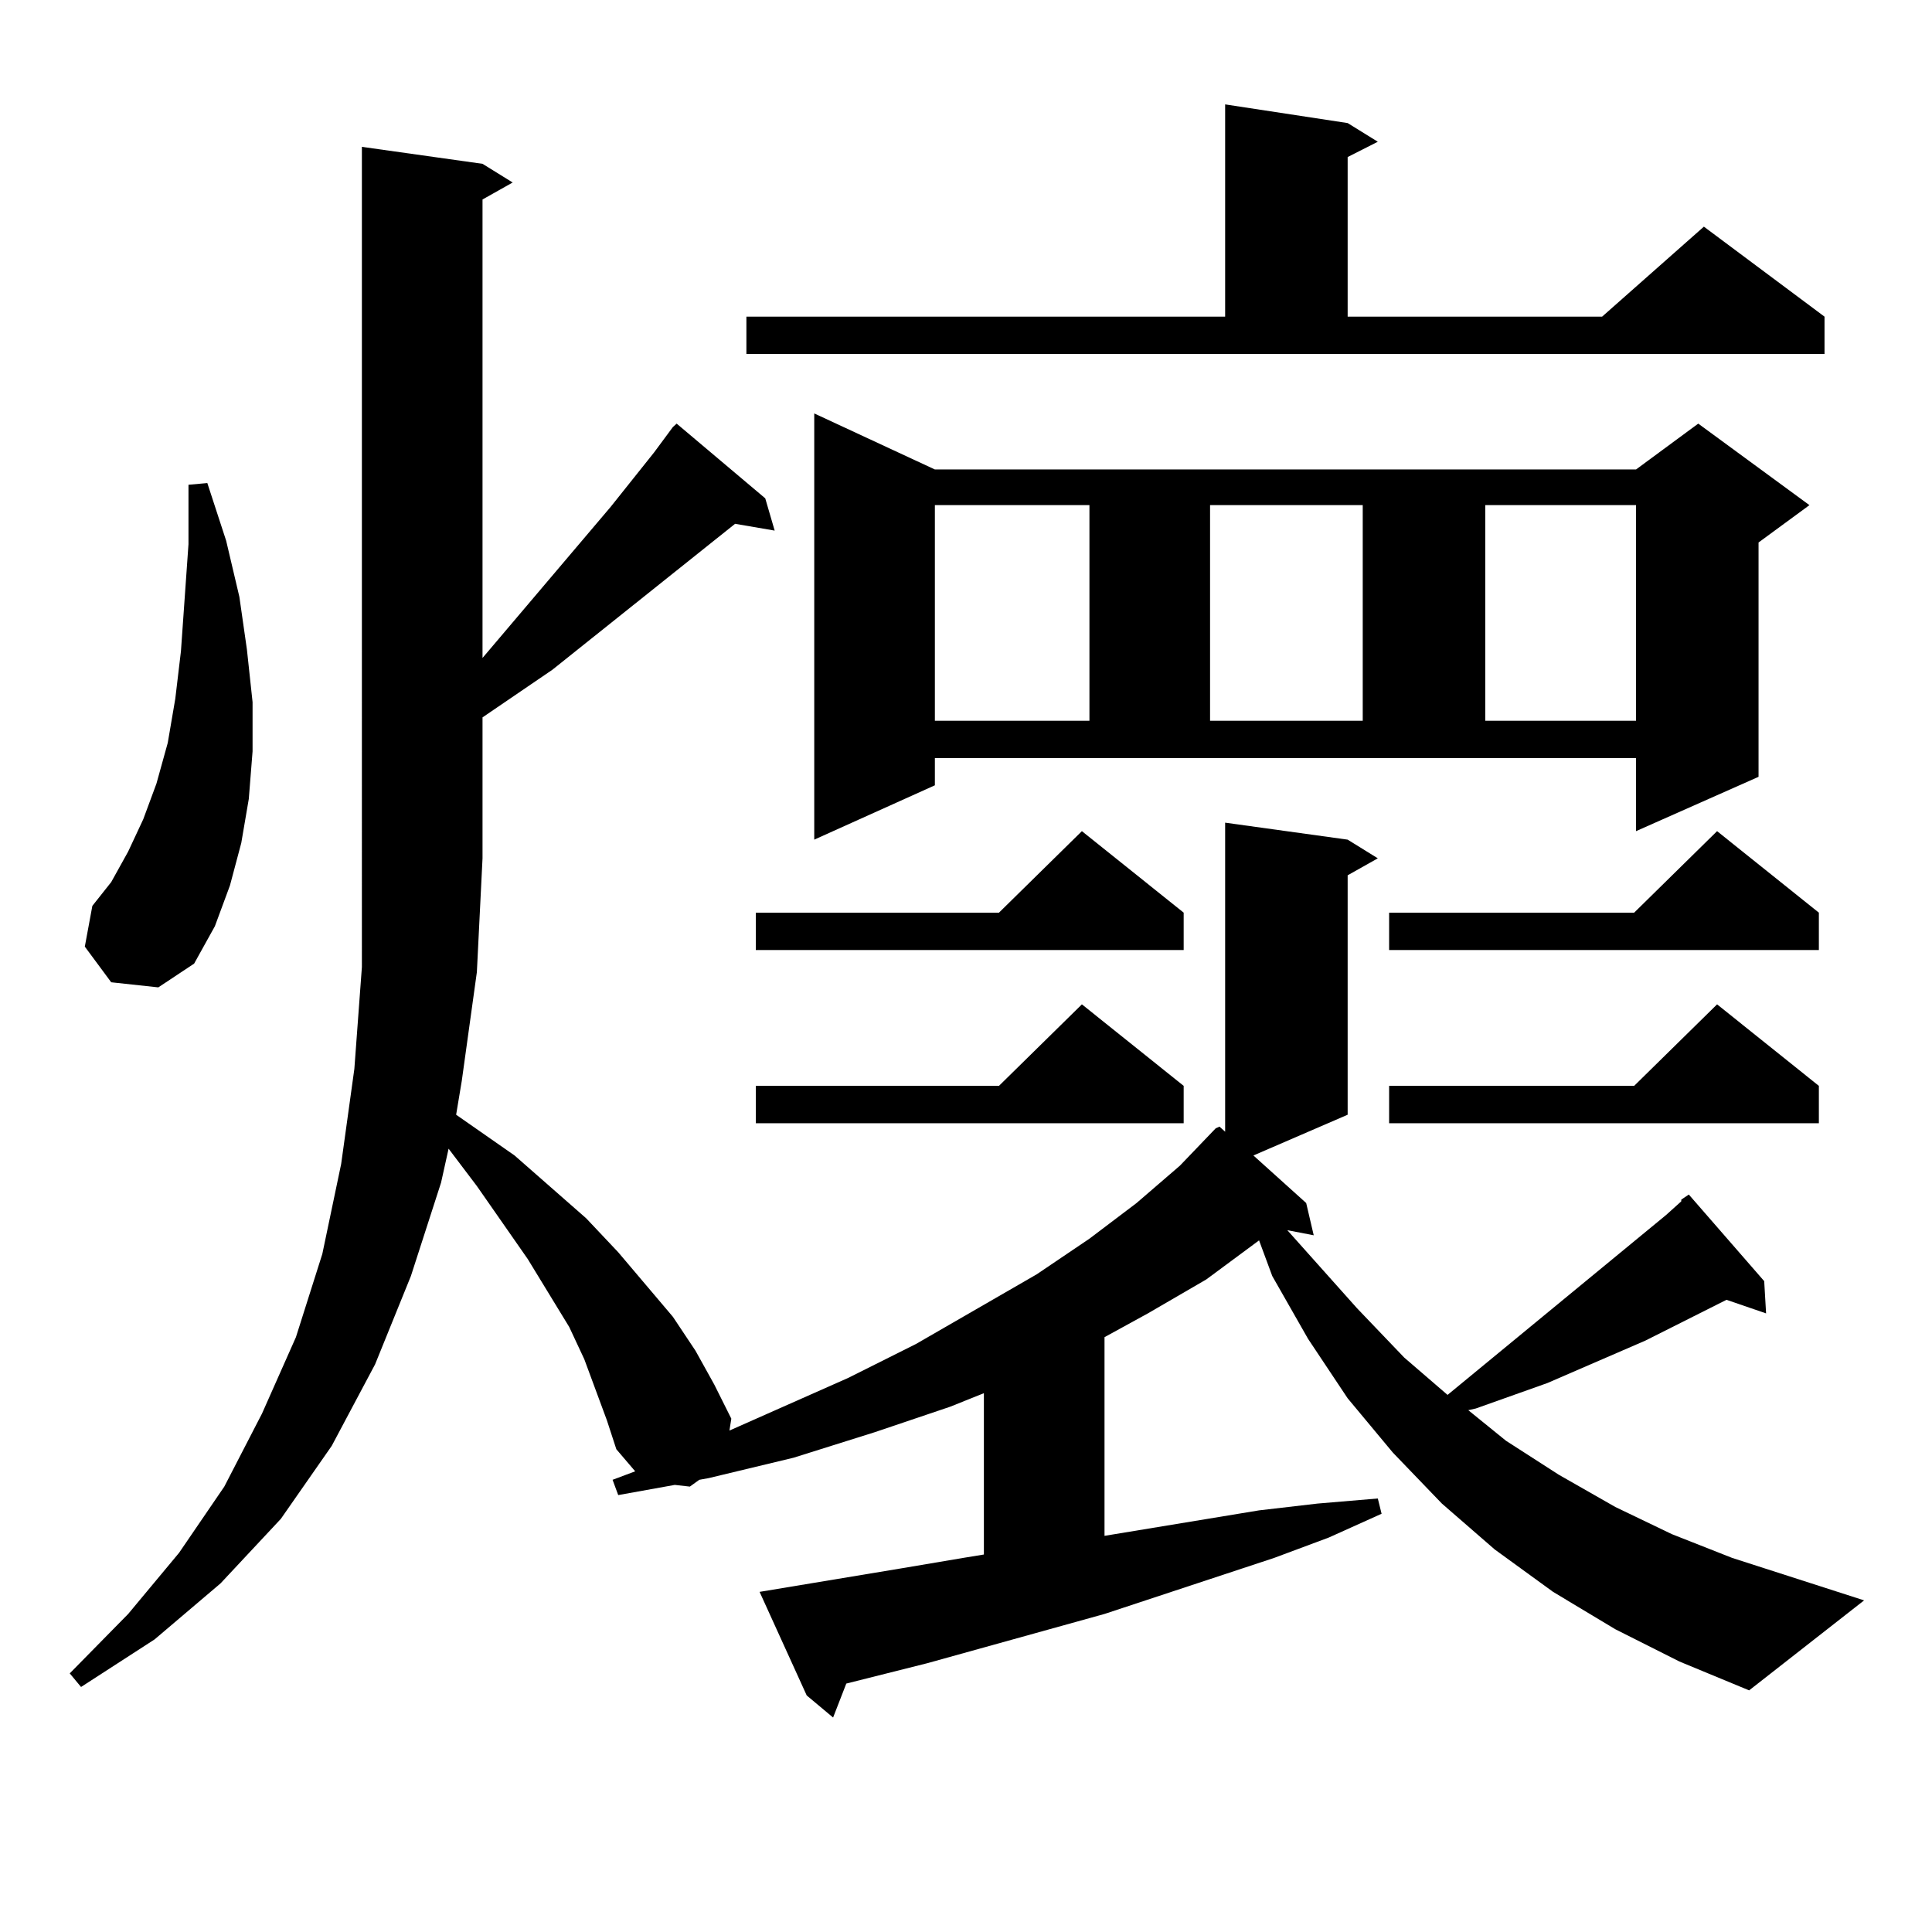 <?xml version="1.0" encoding="utf-8"?>
<!-- Generator: Adobe Illustrator 16.0.0, SVG Export Plug-In . SVG Version: 6.00 Build 0)  -->
<!DOCTYPE svg PUBLIC "-//W3C//DTD SVG 1.1//EN" "http://www.w3.org/Graphics/SVG/1.1/DTD/svg11.dtd">
<svg version="1.1" id="图层_1" xmlns="http://www.w3.org/2000/svg" xmlns:xlink="http://www.w3.org/1999/xlink" x="0px" y="0px"
	 width="1000px" height="1000px" viewBox="0 0 1000 1000" enable-background="new 0 0 1000 1000" xml:space="preserve">
<path d="M870.223,620.926l3.902-2.637l39.023,44.824l0.976,16.699l-20.487-7.031l-41.95,21.094l-50.73,21.973l-37.072,13.184
	l-3.902,0.879l19.512,15.82l27.316,17.578l29.268,16.699l29.268,14.063l31.219,12.305l68.291,21.973l-59.511,46.582l-36.097-14.941
	l-33.17-16.699l-32.194-19.336L773.64,801.98l-27.316-23.73l-25.365-26.367l-23.414-28.125l-20.487-30.762l-18.536-32.52
	l-6.829-18.457l-27.316,20.215l-30.243,17.578l-22.438,12.305v102.832l79.998-13.184l30.243-3.516l31.219-2.637l1.951,7.91
	l-27.316,12.305l-28.292,10.547l-87.803,29.004l-91.705,25.488l-41.95,10.547l-6.829,17.578l-13.658-11.426l-24.39-53.613
	l74.145-12.305l31.219-5.273l10.731-1.758v-83.496l-17.561,7.031l-39.023,13.184l-41.95,13.184l-43.901,10.547l-4.878,0.879
	l-4.878,3.516l-7.805-0.879l-29.268,5.273l-2.927-7.91l11.707-4.395l-9.756-11.426l-4.878-14.941l-11.707-31.641l-7.805-16.699
	l-21.463-35.156l-26.341-37.793l-14.634-19.336l-3.902,17.578l-15.609,48.34l-18.536,45.703l-22.438,42.188l-26.341,37.793
	l-31.219,33.398l-34.146,29.004l-38.048,24.609l-5.854-7.031l30.243-30.762l26.341-31.641l23.414-34.277l19.512-37.793
	l17.561-39.551l13.658-43.066l9.756-46.582l6.829-49.219l3.902-52.734V76.004l62.438,8.789l15.609,9.668l-15.609,8.789v237.305
	l66.34-78.223l22.438-28.125l9.756-13.184l1.951-1.758l45.853,38.672l4.878,16.699l-20.487-3.516l-94.632,75.586l-36.097,24.609
	v72.949l-2.927,58.887l-7.805,56.25l-2.927,17.578l30.243,21.094l37.072,32.52l16.585,17.578l28.292,33.398l11.707,17.578
	l9.756,17.578l8.78,17.578l-0.976,6.152l61.462-27.246l35.121-17.578l62.438-36.035l27.316-18.457l24.39-18.457l22.438-19.336
	l18.536-19.336l1.951-0.879l2.927,2.637V425.809l63.413,8.789l15.609,9.668l-15.609,8.789V576.98l-48.779,21.094l27.316,24.609
	l3.902,16.699l-13.658-2.637l36.097,40.43l24.39,25.488L749.25,722l113.168-93.164l7.805-7.031V620.926z M57.56,508.426
	l-13.658-18.457l3.902-21.094l9.756-12.305l8.78-15.82l7.805-16.699l6.829-18.457l5.854-21.094l3.902-22.852l2.927-24.609
	l3.902-55.371v-30.762l9.756-0.879l9.756,29.883l6.829,29.004l3.902,27.246l2.927,27.246v25.488l-1.951,24.609l-3.902,22.852
	l-5.854,21.973l-7.805,21.094l-10.731,19.336L81.95,511.063L57.56,508.426z M386.333,163.895h247.799V54.031l63.413,9.668
	l15.609,9.668l-15.609,7.91v82.617h131.704l52.682-46.582l62.438,46.582v19.336H386.333V163.895z M612.668,472.391v19.336H391.21
	v-19.336h125.851l42.926-42.188L612.668,472.391z M612.668,562.039v19.336H391.21v-19.336h125.851l42.926-42.188L612.668,562.039z
	 M483.891,406.473l-62.438,28.125V213.992l62.438,29.004h362.918l32.194-23.73l57.56,42.188l-26.341,19.336v121.289l-63.413,28.125
	V392.41H483.891V406.473z M483.891,261.453v111.621h79.998V261.453H483.891z M626.327,261.453v111.621h79.022V261.453H626.327z
	 M941.441,472.391v19.336H719.007v-19.336h126.826l42.926-42.188L941.441,472.391z M941.441,562.039v19.336H719.007v-19.336h126.826
	l42.926-42.188L941.441,562.039z M768.762,261.453v111.621h78.047V261.453H768.762z"/>
</svg>
